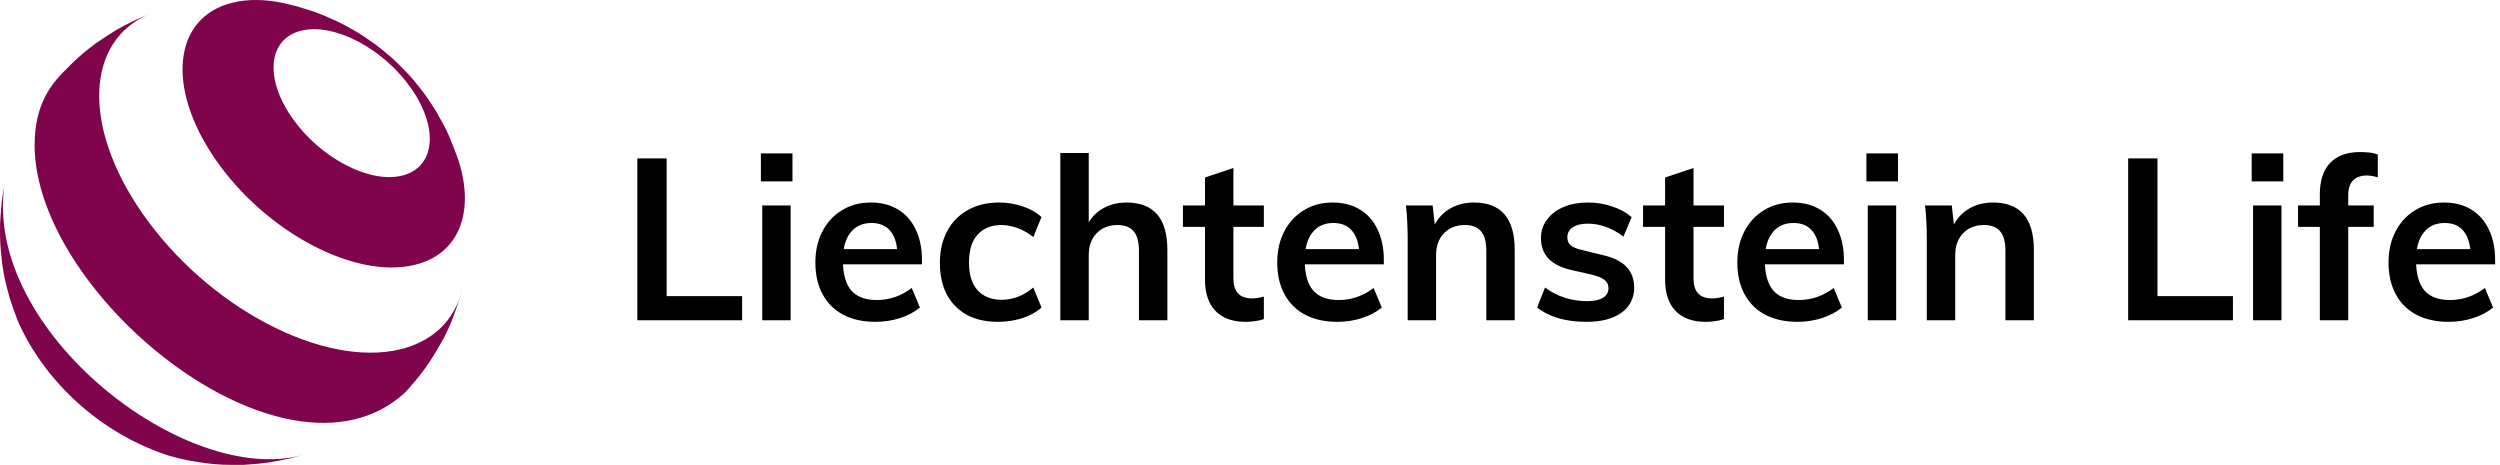 <svg height="45" viewBox="0 0 242 45" width="242" xmlns="http://www.w3.org/2000/svg"><g fill="none" fill-rule="nonzero"><path d="m61.694 31v-15.664h2.838v13.332h7.304v2.332zm12.091 0v-11.11h2.75v11.11zm-.132-16.148h3.058v2.706h-3.058zm15.395 14.916c-.528.44-1.18.785-1.958 1.034-.762.235-1.54.352-2.332.352-1.202 0-2.244-.227-3.124-.682-.865-.455-1.533-1.115-2.002-1.98s-.704-1.892-.704-3.08c0-1.144.227-2.149.682-3.014.455-.88 1.085-1.562 1.892-2.046.807-.499 1.738-.748 2.794-.748 1.027 0 1.907.227 2.64.682.734.44 1.298 1.078 1.694 1.914.411.836.616 1.826.616 2.97v.418h-7.898l.022-1.474h6.248l-.748.748c.015-1.071-.198-1.885-.638-2.442-.425-.557-1.048-.836-1.87-.836-.88 0-1.562.315-2.046.946-.484.616-.726 1.503-.726 2.662 0 1.32.271 2.295.814 2.926.543.616 1.364.924 2.464.924.602 0 1.188-.095 1.76-.286.587-.205 1.13-.499 1.628-.88zm7.543 1.386c-1.159 0-2.163-.227-3.014-.682-.836-.469-1.481-1.129-1.936-1.98-.44-.865-.66-1.877-.66-3.036 0-1.173.235-2.2.704-3.08s1.137-1.562 2.002-2.046 1.877-.726 3.036-.726c.777 0 1.533.125 2.266.374.748.249 1.357.594 1.826 1.034l-.792 1.936c-.469-.381-.968-.667-1.496-.858-.528-.205-1.056-.308-1.584-.308-.968 0-1.738.308-2.31.924-.557.616-.836 1.518-.836 2.706 0 1.173.279 2.068.836 2.684s1.335.924 2.332.924c.513 0 1.034-.095 1.562-.286.528-.205 1.027-.506 1.496-.902l.792 1.936c-.484.44-1.107.785-1.87 1.034-.748.235-1.533.352-2.354.352zm6.048-.154v-16.192h2.75v7.326l-.33.022c.352-.836.873-1.467 1.562-1.892.704-.44 1.511-.66 2.42-.66 2.64 0 3.96 1.525 3.96 4.576v6.82h-2.75v-6.71c0-.865-.169-1.496-.506-1.892-.337-.411-.858-.616-1.562-.616-.851 0-1.533.271-2.046.814-.499.528-.748 1.232-.748 2.112v6.292zm11.87-9.042v-2.068h7.832v2.068zm7.832 6.754v2.178c-.293.103-.586.169-.88.198-.278.044-.579.066-.902.066-1.246 0-2.214-.352-2.904-1.056-.674-.704-1.012-1.716-1.012-3.036v-9.878l2.75-.924v10.67c0 .499.081.895.242 1.188.162.279.374.477.638.594.279.117.587.176.924.176.191 0 .374-.015.55-.044s.374-.073.594-.132zm11.416 1.056c-.528.44-1.18.785-1.958 1.034-.762.235-1.54.352-2.332.352-1.202 0-2.244-.227-3.124-.682-.865-.455-1.532-1.115-2.002-1.98-.469-.865-.704-1.892-.704-3.08 0-1.144.228-2.149.682-3.014.455-.88 1.086-1.562 1.892-2.046.807-.499 1.738-.748 2.794-.748 1.027 0 1.907.227 2.64.682.734.44 1.298 1.078 1.694 1.914.411.836.616 1.826.616 2.97v.418h-7.898l.022-1.474h6.248l-.748.748c.015-1.071-.198-1.885-.638-2.442-.425-.557-1.048-.836-1.87-.836-.88 0-1.562.315-2.046.946-.484.616-.726 1.503-.726 2.662 0 1.32.272 2.295.814 2.926.543.616 1.364.924 2.464.924.602 0 1.188-.095 1.76-.286.587-.205 1.13-.499 1.628-.88zm2.505 1.232v-7.964c0-.528-.015-1.056-.044-1.584-.015-.528-.059-1.049-.132-1.562h2.596l.242 2.2-.242.066c.352-.836.873-1.467 1.562-1.892.704-.44 1.511-.66 2.42-.66 2.64 0 3.96 1.525 3.96 4.576v6.82h-2.75v-6.71c0-.865-.169-1.496-.506-1.892-.337-.411-.858-.616-1.562-.616-.851 0-1.533.271-2.046.814-.499.528-.748 1.232-.748 2.112v6.292zm17.326.154c-2.024 0-3.622-.462-4.796-1.386l.77-1.936c.587.44 1.225.77 1.914.99.69.22 1.408.33 2.156.33.675 0 1.188-.11 1.54-.33s.528-.528.528-.924c0-.337-.124-.601-.374-.792-.249-.205-.674-.381-1.276-.528l-1.848-.418c-1.012-.22-1.774-.587-2.288-1.1-.498-.528-.748-1.195-.748-2.002 0-.675.191-1.269.572-1.782.382-.528.917-.939 1.606-1.232.69-.293 1.489-.44 2.398-.44.792 0 1.555.125 2.288.374.734.235 1.372.579 1.914 1.034l-.792 1.892c-.557-.425-1.129-.741-1.716-.946-.572-.205-1.144-.308-1.716-.308-.63 0-1.122.117-1.474.352s-.528.557-.528.968c0 .323.103.579.308.77.22.191.594.345 1.122.462l1.87.462c1.1.235 1.9.616 2.398 1.144.514.513.77 1.195.77 2.046 0 1.012-.41 1.819-1.232 2.42-.821.587-1.943.88-3.366.88zm5.459-9.196v-2.068h7.832v2.068zm7.832 6.754v2.178c-.294.103-.587.169-.88.198-.279.044-.58.066-.902.066-1.247 0-2.215-.352-2.904-1.056-.675-.704-1.012-1.716-1.012-3.036v-9.878l2.75-.924v10.67c0 .499.08.895.242 1.188.161.279.374.477.638.594.278.117.586.176.924.176.19 0 .374-.015.55-.044s.374-.073.594-.132zm11.415 1.056c-.528.44-1.18.785-1.958 1.034-.762.235-1.54.352-2.332.352-1.202 0-2.244-.227-3.124-.682-.865-.455-1.532-1.115-2.002-1.98-.469-.865-.704-1.892-.704-3.08 0-1.144.228-2.149.682-3.014.455-.88 1.086-1.562 1.892-2.046.807-.499 1.738-.748 2.794-.748 1.027 0 1.907.227 2.64.682.734.44 1.298 1.078 1.694 1.914.411.836.616 1.826.616 2.97v.418h-7.898l.022-1.474h6.248l-.748.748c.015-1.071-.198-1.885-.638-2.442-.425-.557-1.048-.836-1.87-.836-.88 0-1.562.315-2.046.946-.484.616-.726 1.503-.726 2.662 0 1.32.272 2.295.814 2.926.543.616 1.364.924 2.464.924.602 0 1.188-.095 1.76-.286.587-.205 1.13-.499 1.628-.88zm2.505 1.232v-11.11h2.75v11.11zm-.132-16.148h3.058v2.706h-3.058zm5.847 16.148v-7.964c0-.528-.015-1.056-.044-1.584-.015-.528-.059-1.049-.132-1.562h2.596l.242 2.2-.242.066c.352-.836.873-1.467 1.562-1.892.704-.44 1.511-.66 2.42-.66 2.64 0 3.96 1.525 3.96 4.576v6.82h-2.75v-6.71c0-.865-.169-1.496-.506-1.892-.337-.411-.858-.616-1.562-.616-.851 0-1.533.271-2.046.814-.499.528-.748 1.232-.748 2.112v6.292zm19.492 0v-15.664h2.838v13.332h7.304v2.332zm12.09 0v-11.11h2.75v11.11zm-.132-16.148h3.058v2.706h-3.058zm4.483 7.106v-2.068h7.326v2.068zm7.722-4.796c-.411-.117-.777-.176-1.1-.176s-.623.066-.902.198c-.264.117-.477.323-.638.616-.147.279-.22.66-.22 1.144v12.056h-2.75v-12.188c0-1.32.33-2.332.99-3.036.675-.704 1.635-1.056 2.882-1.056.308 0 .609.015.902.044s.572.095.836.198zm11.161 12.606c-.528.44-1.181.785-1.958 1.034-.763.235-1.54.352-2.332.352-1.203 0-2.244-.227-3.124-.682-.866-.455-1.533-1.115-2.002-1.98-.47-.865-.704-1.892-.704-3.08 0-1.144.227-2.149.682-3.014.454-.88 1.085-1.562 1.892-2.046.806-.499 1.738-.748 2.794-.748 1.026 0 1.906.227 2.64.682.733.44 1.298 1.078 1.694 1.914.41.836.616 1.826.616 2.97v.418h-7.898l.022-1.474h6.248l-.748.748c.014-1.071-.198-1.885-.638-2.442-.426-.557-1.049-.836-1.87-.836-.88 0-1.562.315-2.046.946-.484.616-.726 1.503-.726 2.662 0 1.32.271 2.295.814 2.926.542.616 1.364.924 2.464.924.601 0 1.188-.095 1.76-.286.586-.205 1.129-.499 1.628-.88z" fill="#000"/><g fill="#80044c"><path d="m40.131 25.642c4.365-1.05 5.858-5.197 4.225-10.185-.244-.685-.594-1.588-.873-2.256-.384-.859-.419-.911-1.214-2.334-.236-.39-.576-.902-.829-1.284-.375-.555-.55-.772-1.406-1.83-.471-.547-.489-.564-1.475-1.562-.498-.486-.498-.486-1.563-1.379-.55-.442-.55-.442-1.702-1.24-.62-.408-.62-.408-1.894-1.119-.733-.382-.733-.382-2.174-1.006-.899-.356-.925-.364-2.549-.85l-1.126-.278c-1.79-.39-3.501-.434-5.011-.069-5.779 1.397-6.521 8.207-1.659 15.216s13.479 11.573 19.25 10.176zm-10.956-22.677c3.195-.772 7.962 1.744 10.651 5.622 2.689 3.878 2.279 7.643-.917 8.415-3.195.772-7.962-1.744-10.651-5.622-2.689-3.878-2.279-7.643.917-8.415z"/><path d="m14.595 1.317c.087-.035.175-.069.262-.104-.079.035-.175.061-.262.104z"/><path d="m38.742 33.815c-7.49 1.804-18.673-4.095-24.977-13.187-5.893-8.493-5.43-16.769.768-19.294-.454.182-.969.408-1.379.581-1.772.859-2.051 1.05-3.902 2.29-1.554 1.189-1.798 1.431-3.387 3.045l-.419.477c-.62.781-1.903 2.394-2.078 5.596-.812 14.731 24.2 35.256 35.793 24.716l.428-.46c1.711-1.917 2.401-3.14 3.361-4.832.751-1.449 1.213-2.811 1.58-3.973-.873 2.498-2.811 4.32-5.788 5.04z"/><path d="m44.53 28.774c.079-.226.148-.451.209-.685-.07.217-.14.442-.209.685z"/><path d="m.427 17.991c-.262 1.388-.279 1.553-.419 3.644-.026 1.735.009 2.073.209 3.939.209 1.353.262 1.57.725 3.297.209.651.524 1.518.768 2.16 1.973 4.633 6.818 10.488 14.509 13.039l.559.156c1.152.304 1.266.321 3.073.607 1.554.173 1.807.173 3.745.165 2.095-.139 2.506-.217 4.505-.625l1.283-.347c-11.428 3.201-30.956-12.067-28.957-26.035z"/></g></g></svg>